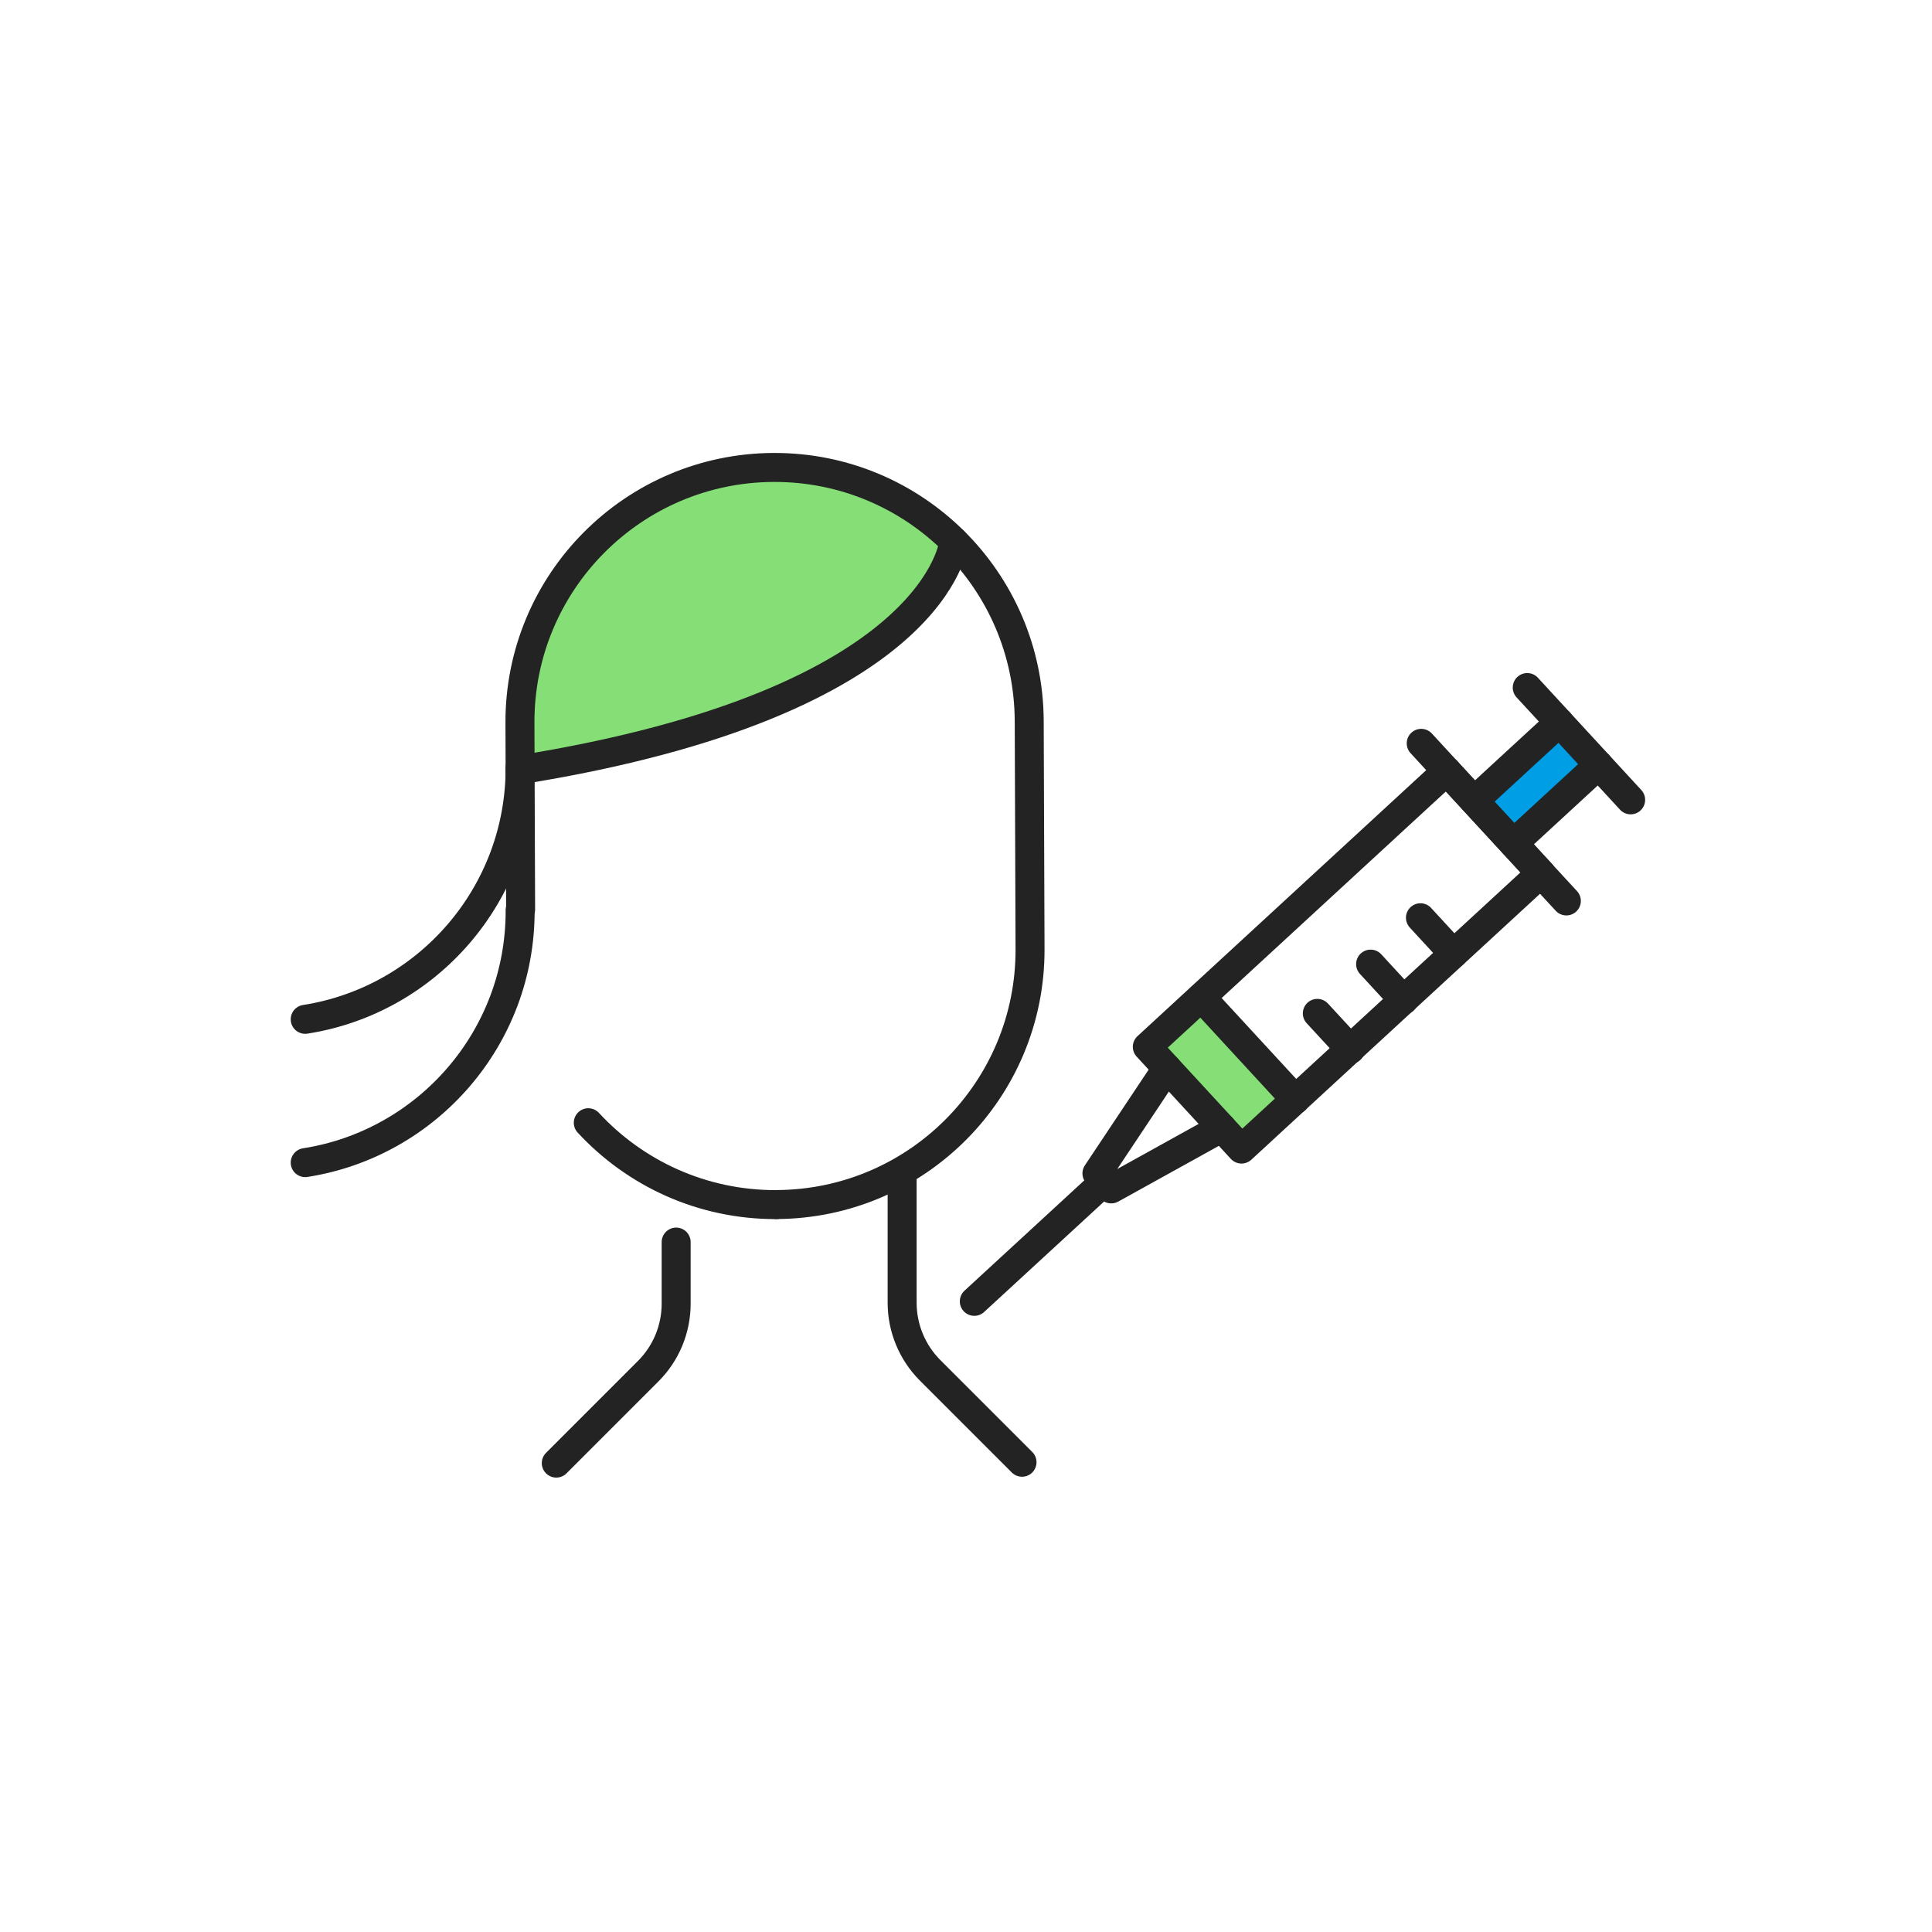 <svg width="400" height="400" viewBox="0 0 400 400" fill="none" xmlns="http://www.w3.org/2000/svg">
<path d="M139.99 257.16V269.92C139.99 275.16 137.91 280.18 134.21 283.88L115.17 302.92" stroke="#232323" stroke-width="6" stroke-miterlimit="10" stroke-linecap="round" stroke-linejoin="round"/>
<path d="M186.779 243.97V269.73C186.779 274.97 188.859 279.99 192.559 283.7L211.599 302.74" stroke="#232323" stroke-width="6" stroke-miterlimit="10" stroke-linecap="round" stroke-linejoin="round"/>
<path d="M322.835 149.561L305.205 165.8L313.342 174.634L330.972 158.394L322.835 149.561Z" fill="#009EE5"/>
<path d="M268.179 227.69L248.749 206.44L237.539 216.73L257.039 237.9L268.179 227.69Z" fill="#85DE76"/>
<path d="M241.619 221.16L237.539 216.73L299.519 159.63" stroke="#232323" stroke-width="6" stroke-miterlimit="10" stroke-linecap="round" stroke-linejoin="round"/>
<path d="M319.019 180.81L257.039 237.9L252.959 233.47" stroke="#232323" stroke-width="6" stroke-miterlimit="10" stroke-linecap="round" stroke-linejoin="round"/>
<path d="M228.469 244.8L201.719 269.43" stroke="#232323" stroke-width="6" stroke-miterlimit="10" stroke-linecap="round" stroke-linejoin="round"/>
<path d="M313.338 174.63L319.028 180.8L319.018 180.81" stroke="#232323" stroke-width="6" stroke-miterlimit="10" stroke-linecap="round" stroke-linejoin="round"/>
<path d="M311.668 172.81H311.658" stroke="#232323" stroke-width="6" stroke-miterlimit="10" stroke-linecap="round" stroke-linejoin="round"/>
<path d="M299.52 159.63L305.21 165.8" stroke="#232323" stroke-width="6" stroke-miterlimit="10" stroke-linecap="round" stroke-linejoin="round"/>
<path d="M252.959 233.47L230.069 246.15L228.589 244.54L227.109 242.94L241.619 221.16L252.959 233.47Z" stroke="#232323" stroke-width="6" stroke-miterlimit="10" stroke-linecap="round" stroke-linejoin="round"/>
<path d="M248.709 206.48L268.219 227.65" stroke="#232323" stroke-width="6" stroke-miterlimit="10" stroke-linecap="round" stroke-linejoin="round"/>
<path d="M294.248 153.9L299.518 159.63L306.878 167.62L311.658 172.81L319.018 180.81L324.298 186.53" stroke="#232323" stroke-width="6" stroke-miterlimit="10" stroke-linecap="round" stroke-linejoin="round"/>
<path d="M322.839 149.56L305.209 165.8L306.879 167.62L311.669 172.81L313.339 174.63L330.969 158.39" stroke="#232323" stroke-width="6" stroke-miterlimit="10" stroke-linecap="round" stroke-linejoin="round"/>
<path d="M316.199 142.35L322.839 149.56L330.969 158.39L337.609 165.6" stroke="#232323" stroke-width="6" stroke-miterlimit="10" stroke-linecap="round" stroke-linejoin="round"/>
<path d="M283.77 199.61L290.62 207.05" stroke="#232323" stroke-width="6" stroke-miterlimit="10" stroke-linecap="round" stroke-linejoin="round"/>
<path d="M272.738 209.81L279.598 217.25" stroke="#232323" stroke-width="6" stroke-miterlimit="10" stroke-linecap="round" stroke-linejoin="round"/>
<path d="M294.088 190.01L300.938 197.45" stroke="#232323" stroke-width="6" stroke-miterlimit="10" stroke-linecap="round" stroke-linejoin="round"/>
<path d="M135.999 103.97C122.569 111.98 116.499 125.08 109.469 139.53C93.219 172.92 141.759 152.48 153.249 148.99C167.099 144.78 180.809 140.61 187.419 126.37C189.509 121.85 197.969 116.08 195.929 111.37C191.769 101.77 165.899 95.31 154.969 98.63C149.909 100.17 140.319 101.4 135.999 103.97Z" fill="#85DE76"/>
<path d="M160.719 249.4C145.339 249.45 131.479 242.92 121.799 232.45" stroke="#232323" stroke-width="6" stroke-miterlimit="10" stroke-linecap="round" stroke-linejoin="round"/>
<path d="M107.789 188.3L107.649 149.69C107.539 120.58 131.059 96.89 160.179 96.78C189.289 96.67 212.979 120.19 213.089 149.3L213.259 196.48C213.369 225.6 189.849 249.28 160.729 249.39H160.719" stroke="#232323" stroke-width="6" stroke-miterlimit="10" stroke-linecap="round" stroke-linejoin="round"/>
<path d="M197.5 112.09C197.5 112.09 194.66 145.44 107.68 159.38" stroke="#232323" stroke-width="6" stroke-miterlimit="10" stroke-linecap="round" stroke-linejoin="round"/>
<path d="M107.689 188.45C107.779 214.83 88.49 236.76 63.19 240.71" stroke="#232323" stroke-width="6" stroke-miterlimit="10" stroke-linecap="round" stroke-linejoin="round"/>
<path d="M107.689 158.78C107.779 185.16 88.49 207.09 63.19 211.04" stroke="#232323" stroke-width="6" stroke-miterlimit="10" stroke-linecap="round" stroke-linejoin="round"/>
</svg>
